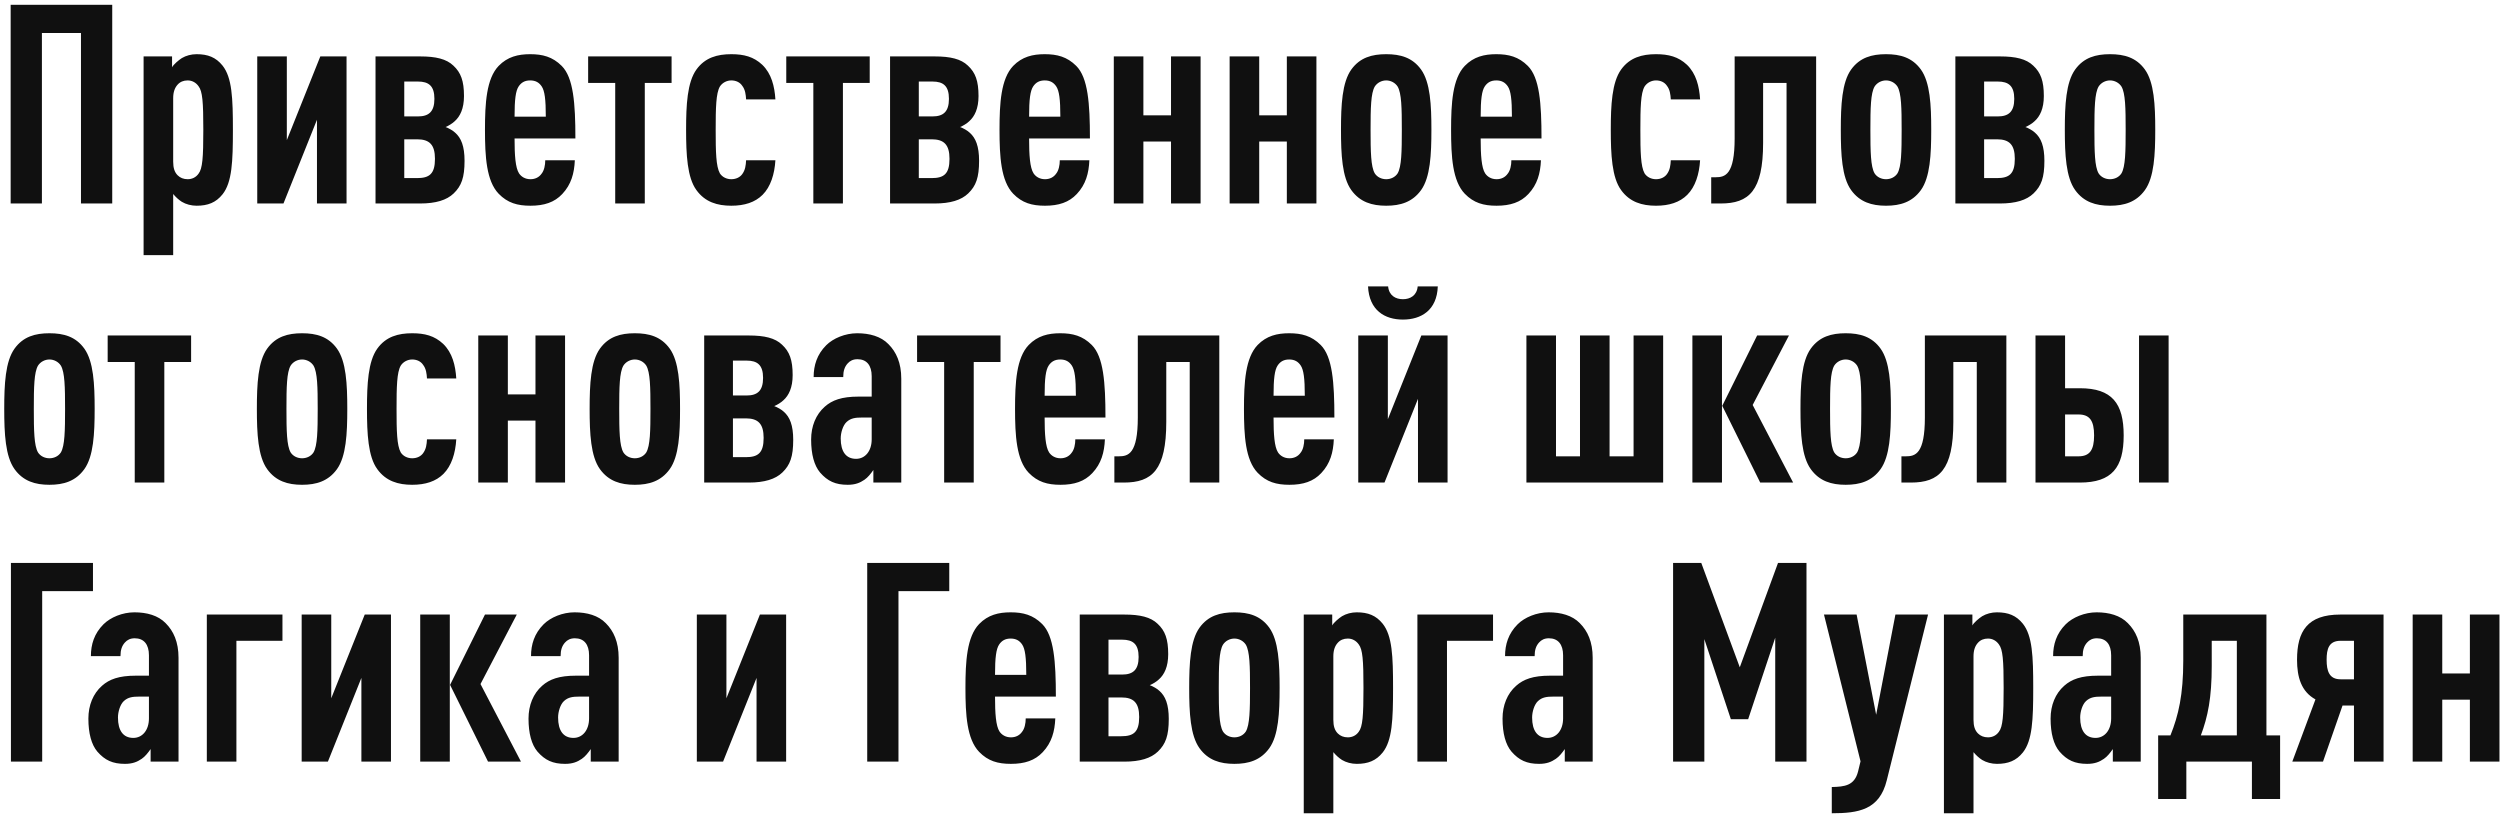 <?xml version="1.0" encoding="UTF-8"?> <svg xmlns="http://www.w3.org/2000/svg" width="430" height="140" viewBox="0 0 430 140" fill="none"><path d="M19.304 35H13.928V5.672H7.208V35H1.832V0.824H19.304V35ZM40.059 22.328C40.059 27.8 39.915 31.352 38.283 33.416C37.131 34.856 35.739 35.384 33.819 35.384C32.907 35.384 31.995 35.144 31.275 34.712C30.747 34.376 30.219 33.896 29.787 33.368V43.88H24.699V9.704H29.595V11.576C29.835 11.096 30.747 10.328 31.275 9.992C31.995 9.56 32.907 9.32 33.819 9.32C35.739 9.32 37.131 9.848 38.283 11.288C39.915 13.352 40.059 16.856 40.059 22.328ZM34.971 22.328C34.971 17.528 34.827 15.704 34.155 14.84C33.723 14.216 33.051 13.832 32.283 13.832C31.563 13.832 30.987 14.072 30.555 14.552C30.075 15.08 29.787 15.8 29.787 16.904V27.8C29.787 28.904 30.027 29.624 30.555 30.152C30.987 30.584 31.563 30.824 32.283 30.824C33.051 30.824 33.723 30.488 34.155 29.864C34.827 29 34.971 27.128 34.971 22.328ZM59.606 35H54.518V20.6L48.758 35H44.246V9.704H49.334V24.104L55.094 9.704H59.606V35ZM79.902 27.656C79.902 30.536 79.374 31.976 78.03 33.272C76.83 34.424 74.958 35 72.27 35H64.59V9.704H72.27C74.958 9.704 76.782 10.136 77.982 11.288C79.278 12.488 79.806 13.928 79.806 16.52C79.806 18.68 79.134 20.024 78.222 20.84C77.838 21.224 77.118 21.656 76.638 21.848C77.166 22.04 77.934 22.472 78.27 22.808C79.326 23.72 79.902 25.16 79.902 27.656ZM74.814 27.32C74.814 24.872 73.854 23.96 71.742 23.96H69.534V30.632H71.742C73.854 30.632 74.814 29.912 74.814 27.32ZM74.718 17C74.718 14.792 73.758 14.024 71.886 14.024H69.534V20.024H71.886C73.758 20.024 74.718 19.208 74.718 17ZM98.968 23.816H88.504C88.504 26.696 88.647 28.856 89.272 29.816C89.656 30.392 90.328 30.824 91.24 30.824C92.055 30.824 92.728 30.488 93.159 29.864C93.591 29.336 93.784 28.424 93.784 27.56H98.871C98.775 29.816 98.248 31.736 96.712 33.368C95.368 34.808 93.591 35.384 91.24 35.384C88.984 35.384 87.303 34.904 85.767 33.32C83.656 31.112 83.415 26.936 83.415 22.328C83.415 17.768 83.656 13.544 85.767 11.336C87.303 9.752 89.127 9.32 91.192 9.32C93.303 9.32 95.031 9.752 96.615 11.336C98.632 13.352 98.968 17.768 98.968 23.816ZM93.879 20.072C93.879 17.096 93.688 15.608 93.159 14.84C92.728 14.216 92.151 13.832 91.192 13.832C90.231 13.832 89.656 14.216 89.224 14.84C88.695 15.608 88.504 17.096 88.504 20.072H93.879ZM115.512 14.264H110.904V35H105.816V14.264H101.16V9.704H115.512V14.264ZM133.369 27.56C133.225 29.96 132.553 32.12 131.161 33.512C129.865 34.808 128.041 35.384 125.785 35.384C123.385 35.384 121.273 34.76 119.785 32.696C118.201 30.536 118.009 26.6 118.009 22.328C118.009 18.056 118.201 14.168 119.785 11.96C121.273 9.896 123.385 9.32 125.785 9.32C127.945 9.32 129.625 9.752 131.113 11.144C132.697 12.68 133.225 14.84 133.369 17.096H128.329C128.281 16.28 128.185 15.416 127.657 14.744C127.273 14.168 126.601 13.832 125.785 13.832C125.017 13.832 124.249 14.216 123.817 14.888C123.145 16.04 123.097 18.584 123.097 22.328C123.097 26.072 123.145 28.616 123.817 29.816C124.249 30.488 125.017 30.824 125.785 30.824C126.601 30.824 127.273 30.488 127.657 29.96C128.185 29.24 128.281 28.472 128.329 27.56H133.369ZM149.59 14.264H144.982V35H139.894V14.264H135.238V9.704H149.59V14.264ZM168.402 27.656C168.402 30.536 167.874 31.976 166.53 33.272C165.33 34.424 163.458 35 160.77 35H153.09V9.704H160.77C163.458 9.704 165.282 10.136 166.482 11.288C167.778 12.488 168.306 13.928 168.306 16.52C168.306 18.68 167.634 20.024 166.722 20.84C166.338 21.224 165.618 21.656 165.138 21.848C165.666 22.04 166.434 22.472 166.77 22.808C167.826 23.72 168.402 25.16 168.402 27.656ZM163.314 27.32C163.314 24.872 162.354 23.96 160.242 23.96H158.034V30.632H160.242C162.354 30.632 163.314 29.912 163.314 27.32ZM163.218 17C163.218 14.792 162.258 14.024 160.386 14.024H158.034V20.024H160.386C162.258 20.024 163.218 19.208 163.218 17ZM187.468 23.816H177.004C177.004 26.696 177.148 28.856 177.772 29.816C178.156 30.392 178.828 30.824 179.74 30.824C180.556 30.824 181.228 30.488 181.66 29.864C182.092 29.336 182.284 28.424 182.284 27.56H187.372C187.276 29.816 186.748 31.736 185.212 33.368C183.868 34.808 182.092 35.384 179.74 35.384C177.484 35.384 175.804 34.904 174.268 33.32C172.156 31.112 171.916 26.936 171.916 22.328C171.916 17.768 172.156 13.544 174.268 11.336C175.804 9.752 177.628 9.32 179.692 9.32C181.804 9.32 183.532 9.752 185.116 11.336C187.132 13.352 187.468 17.768 187.468 23.816ZM182.38 20.072C182.38 17.096 182.188 15.608 181.66 14.84C181.228 14.216 180.652 13.832 179.692 13.832C178.732 13.832 178.156 14.216 177.724 14.84C177.196 15.608 177.004 17.096 177.004 20.072H182.38ZM206.502 35H201.414V24.344H196.662V35H191.574V9.704H196.662V19.832H201.414V9.704H206.502V35ZM226.424 35H221.336V24.344H216.584V35H211.496V9.704H216.584V19.832H221.336V9.704H226.424V35ZM246.202 22.328C246.202 26.6 246.01 30.488 244.426 32.696C242.938 34.76 240.874 35.384 238.426 35.384C235.978 35.384 233.914 34.76 232.426 32.696C230.842 30.488 230.65 26.6 230.65 22.328C230.65 18.056 230.842 14.168 232.426 11.96C233.914 9.896 235.978 9.32 238.426 9.32C240.874 9.32 242.938 9.896 244.426 11.96C246.01 14.168 246.202 18.056 246.202 22.328ZM241.114 22.328C241.114 18.584 241.066 16.04 240.394 14.888C239.962 14.216 239.194 13.832 238.426 13.832C237.658 13.832 236.89 14.216 236.458 14.888C235.786 16.04 235.738 18.584 235.738 22.328C235.738 26.072 235.786 28.664 236.458 29.816C236.89 30.488 237.658 30.824 238.426 30.824C239.194 30.824 239.962 30.488 240.394 29.816C241.066 28.664 241.114 26.072 241.114 22.328ZM265.139 23.816H254.675C254.675 26.696 254.819 28.856 255.443 29.816C255.827 30.392 256.499 30.824 257.411 30.824C258.227 30.824 258.899 30.488 259.331 29.864C259.763 29.336 259.955 28.424 259.955 27.56H265.043C264.947 29.816 264.419 31.736 262.883 33.368C261.539 34.808 259.763 35.384 257.411 35.384C255.155 35.384 253.475 34.904 251.939 33.32C249.827 31.112 249.587 26.936 249.587 22.328C249.587 17.768 249.827 13.544 251.939 11.336C253.475 9.752 255.299 9.32 257.363 9.32C259.475 9.32 261.203 9.752 262.787 11.336C264.803 13.352 265.139 17.768 265.139 23.816ZM260.051 20.072C260.051 17.096 259.859 15.608 259.331 14.84C258.899 14.216 258.323 13.832 257.363 13.832C256.403 13.832 255.827 14.216 255.395 14.84C254.867 15.608 254.675 17.096 254.675 20.072H260.051ZM292.416 27.56C292.272 29.96 291.6 32.12 290.208 33.512C288.912 34.808 287.088 35.384 284.832 35.384C282.432 35.384 280.32 34.76 278.832 32.696C277.248 30.536 277.056 26.6 277.056 22.328C277.056 18.056 277.248 14.168 278.832 11.96C280.32 9.896 282.432 9.32 284.832 9.32C286.992 9.32 288.672 9.752 290.16 11.144C291.744 12.68 292.272 14.84 292.416 17.096H287.376C287.328 16.28 287.232 15.416 286.704 14.744C286.32 14.168 285.648 13.832 284.832 13.832C284.064 13.832 283.296 14.216 282.864 14.888C282.192 16.04 282.144 18.584 282.144 22.328C282.144 26.072 282.192 28.616 282.864 29.816C283.296 30.488 284.064 30.824 284.832 30.824C285.648 30.824 286.32 30.488 286.704 29.96C287.232 29.24 287.328 28.472 287.376 27.56H292.416ZM312.375 35H307.287V14.264H303.255V24.584C303.255 32.84 300.807 35 295.959 35H294.327V30.488H295.095C296.727 30.488 298.359 30.056 298.359 23.816V9.704H312.375V35ZM332.171 22.328C332.171 26.6 331.979 30.488 330.395 32.696C328.907 34.76 326.843 35.384 324.395 35.384C321.947 35.384 319.883 34.76 318.395 32.696C316.811 30.488 316.619 26.6 316.619 22.328C316.619 18.056 316.811 14.168 318.395 11.96C319.883 9.896 321.947 9.32 324.395 9.32C326.843 9.32 328.907 9.896 330.395 11.96C331.979 14.168 332.171 18.056 332.171 22.328ZM327.083 22.328C327.083 18.584 327.035 16.04 326.363 14.888C325.931 14.216 325.163 13.832 324.395 13.832C323.627 13.832 322.859 14.216 322.427 14.888C321.755 16.04 321.707 18.584 321.707 22.328C321.707 26.072 321.755 28.664 322.427 29.816C322.859 30.488 323.627 30.824 324.395 30.824C325.163 30.824 325.931 30.488 326.363 29.816C327.035 28.664 327.083 26.072 327.083 22.328ZM351.636 27.656C351.636 30.536 351.108 31.976 349.764 33.272C348.564 34.424 346.692 35 344.004 35H336.324V9.704H344.004C346.692 9.704 348.516 10.136 349.716 11.288C351.012 12.488 351.54 13.928 351.54 16.52C351.54 18.68 350.868 20.024 349.956 20.84C349.572 21.224 348.852 21.656 348.372 21.848C348.9 22.04 349.668 22.472 350.004 22.808C351.06 23.72 351.636 25.16 351.636 27.656ZM346.548 27.32C346.548 24.872 345.588 23.96 343.476 23.96H341.268V30.632H343.476C345.588 30.632 346.548 29.912 346.548 27.32ZM346.452 17C346.452 14.792 345.492 14.024 343.62 14.024H341.268V20.024H343.62C345.492 20.024 346.452 19.208 346.452 17ZM370.702 22.328C370.702 26.6 370.51 30.488 368.926 32.696C367.438 34.76 365.374 35.384 362.926 35.384C360.478 35.384 358.414 34.76 356.926 32.696C355.342 30.488 355.15 26.6 355.15 22.328C355.15 18.056 355.342 14.168 356.926 11.96C358.414 9.896 360.478 9.32 362.926 9.32C365.374 9.32 367.438 9.896 368.926 11.96C370.51 14.168 370.702 18.056 370.702 22.328ZM365.614 22.328C365.614 18.584 365.566 16.04 364.894 14.888C364.462 14.216 363.694 13.832 362.926 13.832C362.158 13.832 361.39 14.216 360.958 14.888C360.286 16.04 360.238 18.584 360.238 22.328C360.238 26.072 360.286 28.664 360.958 29.816C361.39 30.488 362.158 30.824 362.926 30.824C363.694 30.824 364.462 30.488 364.894 29.816C365.566 28.664 365.614 26.072 365.614 22.328ZM16.28 70.328C16.28 74.6 16.088 78.488 14.504 80.696C13.016 82.76 10.952 83.384 8.504 83.384C6.056 83.384 3.992 82.76 2.504 80.696C0.92 78.488 0.728 74.6 0.728 70.328C0.728 66.056 0.92 62.168 2.504 59.96C3.992 57.896 6.056 57.32 8.504 57.32C10.952 57.32 13.016 57.896 14.504 59.96C16.088 62.168 16.28 66.056 16.28 70.328ZM11.192 70.328C11.192 66.584 11.144 64.04 10.472 62.888C10.04 62.216 9.272 61.832 8.504 61.832C7.736 61.832 6.968 62.216 6.536 62.888C5.864 64.04 5.816 66.584 5.816 70.328C5.816 74.072 5.864 76.664 6.536 77.816C6.968 78.488 7.736 78.824 8.504 78.824C9.272 78.824 10.04 78.488 10.472 77.816C11.144 76.664 11.192 74.072 11.192 70.328ZM32.871 62.264H28.263V83H23.175V62.264H18.519V57.704H32.871V62.264ZM59.733 70.328C59.733 74.6 59.541 78.488 57.957 80.696C56.469 82.76 54.405 83.384 51.957 83.384C49.509 83.384 47.445 82.76 45.957 80.696C44.373 78.488 44.181 74.6 44.181 70.328C44.181 66.056 44.373 62.168 45.957 59.96C47.445 57.896 49.509 57.32 51.957 57.32C54.405 57.32 56.469 57.896 57.957 59.96C59.541 62.168 59.733 66.056 59.733 70.328ZM54.645 70.328C54.645 66.584 54.597 64.04 53.925 62.888C53.493 62.216 52.725 61.832 51.957 61.832C51.189 61.832 50.421 62.216 49.989 62.888C49.317 64.04 49.269 66.584 49.269 70.328C49.269 74.072 49.317 76.664 49.989 77.816C50.421 78.488 51.189 78.824 51.957 78.824C52.725 78.824 53.493 78.488 53.925 77.816C54.597 76.664 54.645 74.072 54.645 70.328ZM78.479 75.56C78.335 77.96 77.663 80.12 76.271 81.512C74.975 82.808 73.151 83.384 70.895 83.384C68.495 83.384 66.383 82.76 64.895 80.696C63.311 78.536 63.119 74.6 63.119 70.328C63.119 66.056 63.311 62.168 64.895 59.96C66.383 57.896 68.495 57.32 70.895 57.32C73.055 57.32 74.735 57.752 76.223 59.144C77.807 60.68 78.335 62.84 78.479 65.096H73.439C73.391 64.28 73.295 63.416 72.767 62.744C72.383 62.168 71.711 61.832 70.895 61.832C70.127 61.832 69.359 62.216 68.927 62.888C68.255 64.04 68.207 66.584 68.207 70.328C68.207 74.072 68.255 76.616 68.927 77.816C69.359 78.488 70.127 78.824 70.895 78.824C71.711 78.824 72.383 78.488 72.767 77.96C73.295 77.24 73.391 76.472 73.439 75.56H78.479ZM97.19 83H92.102V72.344H87.35V83H82.262V57.704H87.35V67.832H92.102V57.704H97.19V83ZM116.968 70.328C116.968 74.6 116.776 78.488 115.192 80.696C113.704 82.76 111.64 83.384 109.192 83.384C106.743 83.384 104.68 82.76 103.192 80.696C101.608 78.488 101.416 74.6 101.416 70.328C101.416 66.056 101.608 62.168 103.192 59.96C104.68 57.896 106.743 57.32 109.192 57.32C111.64 57.32 113.704 57.896 115.192 59.96C116.776 62.168 116.968 66.056 116.968 70.328ZM111.88 70.328C111.88 66.584 111.832 64.04 111.16 62.888C110.728 62.216 109.96 61.832 109.192 61.832C108.424 61.832 107.656 62.216 107.224 62.888C106.552 64.04 106.504 66.584 106.504 70.328C106.504 74.072 106.552 76.664 107.224 77.816C107.656 78.488 108.424 78.824 109.192 78.824C109.96 78.824 110.728 78.488 111.16 77.816C111.832 76.664 111.88 74.072 111.88 70.328ZM136.433 75.656C136.433 78.536 135.905 79.976 134.561 81.272C133.361 82.424 131.489 83 128.801 83H121.121V57.704H128.801C131.489 57.704 133.313 58.136 134.513 59.288C135.809 60.488 136.337 61.928 136.337 64.52C136.337 66.68 135.665 68.024 134.753 68.84C134.369 69.224 133.649 69.656 133.169 69.848C133.697 70.04 134.465 70.472 134.801 70.808C135.857 71.72 136.433 73.16 136.433 75.656ZM131.345 75.32C131.345 72.872 130.385 71.96 128.273 71.96H126.065V78.632H128.273C130.385 78.632 131.345 77.912 131.345 75.32ZM131.249 65C131.249 62.792 130.289 62.024 128.417 62.024H126.065V68.024H128.417C130.289 68.024 131.249 67.208 131.249 65ZM155.019 83H150.219V80.84C149.787 81.464 149.259 82.136 148.683 82.52C147.915 83.048 147.099 83.384 145.803 83.384C143.691 83.384 142.347 82.76 141.051 81.272C140.043 80.072 139.515 78.152 139.515 75.608C139.515 73.304 140.331 71.288 141.867 69.944C143.115 68.84 144.747 68.216 147.675 68.216H149.931V64.712C149.931 62.84 149.067 61.784 147.483 61.784C146.715 61.784 146.187 62.072 145.803 62.504C145.275 63.08 145.035 63.8 145.035 64.856H139.947C139.947 62.84 140.523 60.968 142.107 59.384C143.307 58.184 145.371 57.32 147.435 57.32C149.547 57.32 151.515 57.848 152.811 59.192C154.155 60.536 155.019 62.408 155.019 65.144V83ZM149.931 75.56V71.816H148.251C147.147 71.816 146.331 71.912 145.611 72.584C144.987 73.16 144.603 74.408 144.603 75.416C144.603 77.672 145.515 78.92 147.243 78.92C148.779 78.92 149.931 77.624 149.931 75.56ZM172.09 62.264H167.482V83H162.394V62.264H157.738V57.704H172.09V62.264ZM190.139 71.816H179.675C179.675 74.696 179.819 76.856 180.443 77.816C180.827 78.392 181.499 78.824 182.411 78.824C183.227 78.824 183.899 78.488 184.331 77.864C184.763 77.336 184.955 76.424 184.955 75.56H190.043C189.947 77.816 189.419 79.736 187.883 81.368C186.539 82.808 184.763 83.384 182.411 83.384C180.155 83.384 178.475 82.904 176.939 81.32C174.827 79.112 174.587 74.936 174.587 70.328C174.587 65.768 174.827 61.544 176.939 59.336C178.475 57.752 180.299 57.32 182.363 57.32C184.475 57.32 186.203 57.752 187.787 59.336C189.803 61.352 190.139 65.768 190.139 71.816ZM185.051 68.072C185.051 65.096 184.859 63.608 184.331 62.84C183.899 62.216 183.323 61.832 182.363 61.832C181.403 61.832 180.827 62.216 180.395 62.84C179.867 63.608 179.675 65.096 179.675 68.072H185.051ZM209.719 83H204.631V62.264H200.599V72.584C200.599 80.84 198.151 83 193.303 83H191.671V78.488H192.439C194.071 78.488 195.703 78.056 195.703 71.816V57.704H209.719V83ZM229.514 71.816H219.05C219.05 74.696 219.194 76.856 219.818 77.816C220.202 78.392 220.874 78.824 221.786 78.824C222.602 78.824 223.274 78.488 223.706 77.864C224.138 77.336 224.33 76.424 224.33 75.56H229.418C229.322 77.816 228.794 79.736 227.258 81.368C225.914 82.808 224.138 83.384 221.786 83.384C219.53 83.384 217.85 82.904 216.314 81.32C214.202 79.112 213.962 74.936 213.962 70.328C213.962 65.768 214.202 61.544 216.314 59.336C217.85 57.752 219.674 57.32 221.738 57.32C223.85 57.32 225.578 57.752 227.162 59.336C229.178 61.352 229.514 65.768 229.514 71.816ZM224.426 68.072C224.426 65.096 224.234 63.608 223.706 62.84C223.274 62.216 222.698 61.832 221.738 61.832C220.778 61.832 220.202 62.216 219.77 62.84C219.242 63.608 219.05 65.096 219.05 68.072H224.426ZM248.981 83H243.893V68.6L238.133 83H233.621V57.704H238.709V72.104L244.469 57.704H248.981V83ZM247.301 49.256C247.157 53.384 244.421 54.968 241.301 54.968C238.181 54.968 235.493 53.384 235.301 49.256H238.757C238.901 50.84 240.053 51.464 241.301 51.464C242.549 51.464 243.701 50.84 243.845 49.256H247.301ZM286.063 83H262.543V57.704H267.631V78.488H271.759V57.704H276.847V78.488H280.975V57.704H286.063V83ZM308.419 83H302.755L296.227 69.8L302.227 57.704H307.699L301.459 69.656L308.419 83ZM296.179 83H291.091V57.704H296.179V83ZM325.233 70.328C325.233 74.6 325.041 78.488 323.457 80.696C321.969 82.76 319.905 83.384 317.457 83.384C315.009 83.384 312.945 82.76 311.457 80.696C309.873 78.488 309.681 74.6 309.681 70.328C309.681 66.056 309.873 62.168 311.457 59.96C312.945 57.896 315.009 57.32 317.457 57.32C319.905 57.32 321.969 57.896 323.457 59.96C325.041 62.168 325.233 66.056 325.233 70.328ZM320.145 70.328C320.145 66.584 320.097 64.04 319.425 62.888C318.993 62.216 318.225 61.832 317.457 61.832C316.689 61.832 315.921 62.216 315.489 62.888C314.817 64.04 314.769 66.584 314.769 70.328C314.769 74.072 314.817 76.664 315.489 77.816C315.921 78.488 316.689 78.824 317.457 78.824C318.225 78.824 318.993 78.488 319.425 77.816C320.097 76.664 320.145 74.072 320.145 70.328ZM345.094 83H340.006V62.264H335.974V72.584C335.974 80.84 333.526 83 328.678 83H327.046V78.488H327.814C329.446 78.488 331.078 78.056 331.078 71.816V57.704H345.094V83ZM373.001 83H367.913V57.704H373.001V83ZM365.273 74.888C365.273 80.408 363.257 83 357.737 83H350.105V57.704H355.193V66.776H357.737C363.257 66.776 365.273 69.368 365.273 74.888ZM360.185 74.888C360.185 72.344 359.417 71.288 357.497 71.288H355.193V78.488H357.497C359.417 78.488 360.185 77.432 360.185 74.888ZM15.992 101.672H7.256V131H1.88V96.824H15.992V101.672ZM30.706 131H25.906V128.84C25.474 129.464 24.946 130.136 24.37 130.52C23.602 131.048 22.786 131.384 21.49 131.384C19.378 131.384 18.034 130.76 16.738 129.272C15.73 128.072 15.202 126.152 15.202 123.608C15.202 121.304 16.018 119.288 17.554 117.944C18.802 116.84 20.434 116.216 23.362 116.216H25.618V112.712C25.618 110.84 24.754 109.784 23.17 109.784C22.402 109.784 21.874 110.072 21.49 110.504C20.962 111.08 20.722 111.8 20.722 112.856H15.634C15.634 110.84 16.21 108.968 17.794 107.384C18.994 106.184 21.058 105.32 23.122 105.32C25.234 105.32 27.202 105.848 28.498 107.192C29.842 108.536 30.706 110.408 30.706 113.144V131ZM25.618 123.56V119.816H23.938C22.834 119.816 22.018 119.912 21.298 120.584C20.674 121.16 20.29 122.408 20.29 123.416C20.29 125.672 21.202 126.92 22.93 126.92C24.466 126.92 25.618 125.624 25.618 123.56ZM48.582 105.704V110.216H40.662V131H35.574V105.704H48.582ZM67.247 131H62.159V116.6L56.399 131H51.887V105.704H56.975V120.104L62.735 105.704H67.247V131ZM89.606 131H83.942L77.414 117.8L83.414 105.704H88.886L82.646 117.656L89.606 131ZM77.366 131H72.278V105.704H77.366V131ZM106.409 131H101.609V128.84C101.177 129.464 100.649 130.136 100.073 130.52C99.305 131.048 98.489 131.384 97.193 131.384C95.081 131.384 93.737 130.76 92.441 129.272C91.433 128.072 90.905 126.152 90.905 123.608C90.905 121.304 91.721 119.288 93.257 117.944C94.505 116.84 96.137 116.216 99.065 116.216H101.321V112.712C101.321 110.84 100.457 109.784 98.873 109.784C98.105 109.784 97.577 110.072 97.193 110.504C96.665 111.08 96.425 111.8 96.425 112.856H91.337C91.337 110.84 91.913 108.968 93.497 107.384C94.697 106.184 96.761 105.32 98.825 105.32C100.937 105.32 102.905 105.848 104.201 107.192C105.545 108.536 106.409 110.408 106.409 113.144V131ZM101.321 123.56V119.816H99.641C98.537 119.816 97.721 119.912 97.001 120.584C96.377 121.16 95.993 122.408 95.993 123.416C95.993 125.672 96.905 126.92 98.633 126.92C100.169 126.92 101.321 125.624 101.321 123.56ZM135.215 131H130.127V116.6L124.367 131H119.855V105.704H124.943V120.104L130.703 105.704H135.215V131ZM163.273 101.672H154.537V131H149.161V96.824H163.273V101.672ZM181.608 119.816H171.144C171.144 122.696 171.288 124.856 171.912 125.816C172.296 126.392 172.968 126.824 173.88 126.824C174.696 126.824 175.368 126.488 175.8 125.864C176.232 125.336 176.424 124.424 176.424 123.56H181.512C181.416 125.816 180.888 127.736 179.352 129.368C178.008 130.808 176.232 131.384 173.88 131.384C171.624 131.384 169.944 130.904 168.408 129.32C166.296 127.112 166.056 122.936 166.056 118.328C166.056 113.768 166.296 109.544 168.408 107.336C169.944 105.752 171.768 105.32 173.832 105.32C175.944 105.32 177.672 105.752 179.256 107.336C181.272 109.352 181.608 113.768 181.608 119.816ZM176.52 116.072C176.52 113.096 176.328 111.608 175.8 110.84C175.368 110.216 174.792 109.832 173.832 109.832C172.872 109.832 172.296 110.216 171.864 110.84C171.336 111.608 171.144 113.096 171.144 116.072H176.52ZM201.027 123.656C201.027 126.536 200.499 127.976 199.155 129.272C197.955 130.424 196.083 131 193.395 131H185.715V105.704H193.395C196.083 105.704 197.907 106.136 199.107 107.288C200.403 108.488 200.931 109.928 200.931 112.52C200.931 114.68 200.259 116.024 199.347 116.84C198.963 117.224 198.243 117.656 197.763 117.848C198.291 118.04 199.059 118.472 199.395 118.808C200.451 119.72 201.027 121.16 201.027 123.656ZM195.939 123.32C195.939 120.872 194.979 119.96 192.867 119.96H190.659V126.632H192.867C194.979 126.632 195.939 125.912 195.939 123.32ZM195.843 113C195.843 110.792 194.883 110.024 193.011 110.024H190.659V116.024H193.011C194.883 116.024 195.843 115.208 195.843 113ZM220.093 118.328C220.093 122.6 219.901 126.488 218.317 128.696C216.829 130.76 214.765 131.384 212.317 131.384C209.868 131.384 207.805 130.76 206.317 128.696C204.733 126.488 204.541 122.6 204.541 118.328C204.541 114.056 204.733 110.168 206.317 107.96C207.805 105.896 209.868 105.32 212.317 105.32C214.765 105.32 216.829 105.896 218.317 107.96C219.901 110.168 220.093 114.056 220.093 118.328ZM215.005 118.328C215.005 114.584 214.957 112.04 214.285 110.888C213.853 110.216 213.085 109.832 212.317 109.832C211.549 109.832 210.781 110.216 210.349 110.888C209.677 112.04 209.629 114.584 209.629 118.328C209.629 122.072 209.677 124.664 210.349 125.816C210.781 126.488 211.549 126.824 212.317 126.824C213.085 126.824 213.853 126.488 214.285 125.816C214.957 124.664 215.005 122.072 215.005 118.328ZM239.606 118.328C239.606 123.8 239.462 127.352 237.83 129.416C236.678 130.856 235.286 131.384 233.366 131.384C232.454 131.384 231.542 131.144 230.822 130.712C230.294 130.376 229.766 129.896 229.334 129.368V139.88H224.246V105.704H229.142V107.576C229.382 107.096 230.294 106.328 230.822 105.992C231.542 105.56 232.454 105.32 233.366 105.32C235.286 105.32 236.678 105.848 237.83 107.288C239.462 109.352 239.606 112.856 239.606 118.328ZM234.518 118.328C234.518 113.528 234.374 111.704 233.702 110.84C233.27 110.216 232.598 109.832 231.83 109.832C231.11 109.832 230.534 110.072 230.102 110.552C229.622 111.08 229.334 111.8 229.334 112.904V123.8C229.334 124.904 229.574 125.624 230.102 126.152C230.534 126.584 231.11 126.824 231.83 126.824C232.598 126.824 233.27 126.488 233.702 125.864C234.374 125 234.518 123.128 234.518 118.328ZM256.801 105.704V110.216H248.881V131H243.793V105.704H256.801ZM273.941 131H269.141V128.84C268.709 129.464 268.181 130.136 267.605 130.52C266.837 131.048 266.021 131.384 264.725 131.384C262.613 131.384 261.269 130.76 259.973 129.272C258.965 128.072 258.437 126.152 258.437 123.608C258.437 121.304 259.253 119.288 260.789 117.944C262.037 116.84 263.669 116.216 266.597 116.216H268.853V112.712C268.853 110.84 267.989 109.784 266.405 109.784C265.637 109.784 265.109 110.072 264.725 110.504C264.197 111.08 263.957 111.8 263.957 112.856H258.869C258.869 110.84 259.445 108.968 261.029 107.384C262.229 106.184 264.293 105.32 266.357 105.32C268.469 105.32 270.437 105.848 271.733 107.192C273.077 108.536 273.941 110.408 273.941 113.144V131ZM268.853 123.56V119.816H267.173C266.069 119.816 265.253 119.912 264.533 120.584C263.909 121.16 263.525 122.408 263.525 123.416C263.525 125.672 264.437 126.92 266.165 126.92C267.701 126.92 268.853 125.624 268.853 123.56ZM310.715 131H305.339V109.688L300.683 123.704H297.707L293.147 109.928V131H287.771V96.824H292.619L299.243 114.776L305.819 96.824H310.715V131ZM331.627 105.704L324.523 134.216C323.275 139.304 319.675 139.88 315.067 139.88V135.368C317.275 135.32 318.955 135.128 319.579 132.728L320.011 130.952L313.723 105.704H319.339L322.699 122.936L326.011 105.704H331.627ZM349.715 118.328C349.715 123.8 349.571 127.352 347.939 129.416C346.787 130.856 345.395 131.384 343.475 131.384C342.563 131.384 341.651 131.144 340.931 130.712C340.403 130.376 339.875 129.896 339.443 129.368V139.88H334.355V105.704H339.251V107.576C339.491 107.096 340.403 106.328 340.931 105.992C341.651 105.56 342.563 105.32 343.475 105.32C345.395 105.32 346.787 105.848 347.939 107.288C349.571 109.352 349.715 112.856 349.715 118.328ZM344.627 118.328C344.627 113.528 344.483 111.704 343.811 110.84C343.379 110.216 342.707 109.832 341.939 109.832C341.219 109.832 340.643 110.072 340.211 110.552C339.731 111.08 339.443 111.8 339.443 112.904V123.8C339.443 124.904 339.683 125.624 340.211 126.152C340.643 126.584 341.219 126.824 341.939 126.824C342.707 126.824 343.379 126.488 343.811 125.864C344.483 125 344.627 123.128 344.627 118.328ZM368.206 131H363.406V128.84C362.974 129.464 362.446 130.136 361.87 130.52C361.102 131.048 360.286 131.384 358.99 131.384C356.878 131.384 355.534 130.76 354.238 129.272C353.23 128.072 352.702 126.152 352.702 123.608C352.702 121.304 353.518 119.288 355.054 117.944C356.302 116.84 357.934 116.216 360.862 116.216H363.118V112.712C363.118 110.84 362.254 109.784 360.67 109.784C359.902 109.784 359.374 110.072 358.99 110.504C358.462 111.08 358.222 111.8 358.222 112.856H353.134C353.134 110.84 353.71 108.968 355.294 107.384C356.494 106.184 358.558 105.32 360.622 105.32C362.734 105.32 364.702 105.848 365.998 107.192C367.342 108.536 368.206 110.408 368.206 113.144V131ZM363.118 123.56V119.816H361.438C360.334 119.816 359.518 119.912 358.798 120.584C358.174 121.16 357.79 122.408 357.79 123.416C357.79 125.672 358.702 126.92 360.43 126.92C361.966 126.92 363.118 125.624 363.118 123.56ZM392.178 137.432H387.33V131H376.05V137.432H371.202V126.488H373.314C374.706 123.032 375.522 119.48 375.522 113.624V105.704H389.826V126.488H392.178V137.432ZM384.738 126.488V110.216H380.418V114.536C380.418 120.056 379.746 123.272 378.546 126.488H384.738ZM409.971 131H404.883V121.352H402.915L399.555 131H394.275L398.259 120.296C395.811 118.952 395.091 116.456 395.091 113.48C395.091 108.584 396.867 105.704 402.531 105.704H409.971V131ZM404.883 116.84V110.216H402.579C400.563 110.216 400.179 111.608 400.179 113.48C400.179 115.4 400.611 116.84 402.579 116.84H404.883ZM429.908 131H424.82V120.344H420.068V131H414.98V105.704H420.068V115.832H424.82V105.704H429.908V131Z" fill="#101010"></path></svg> 